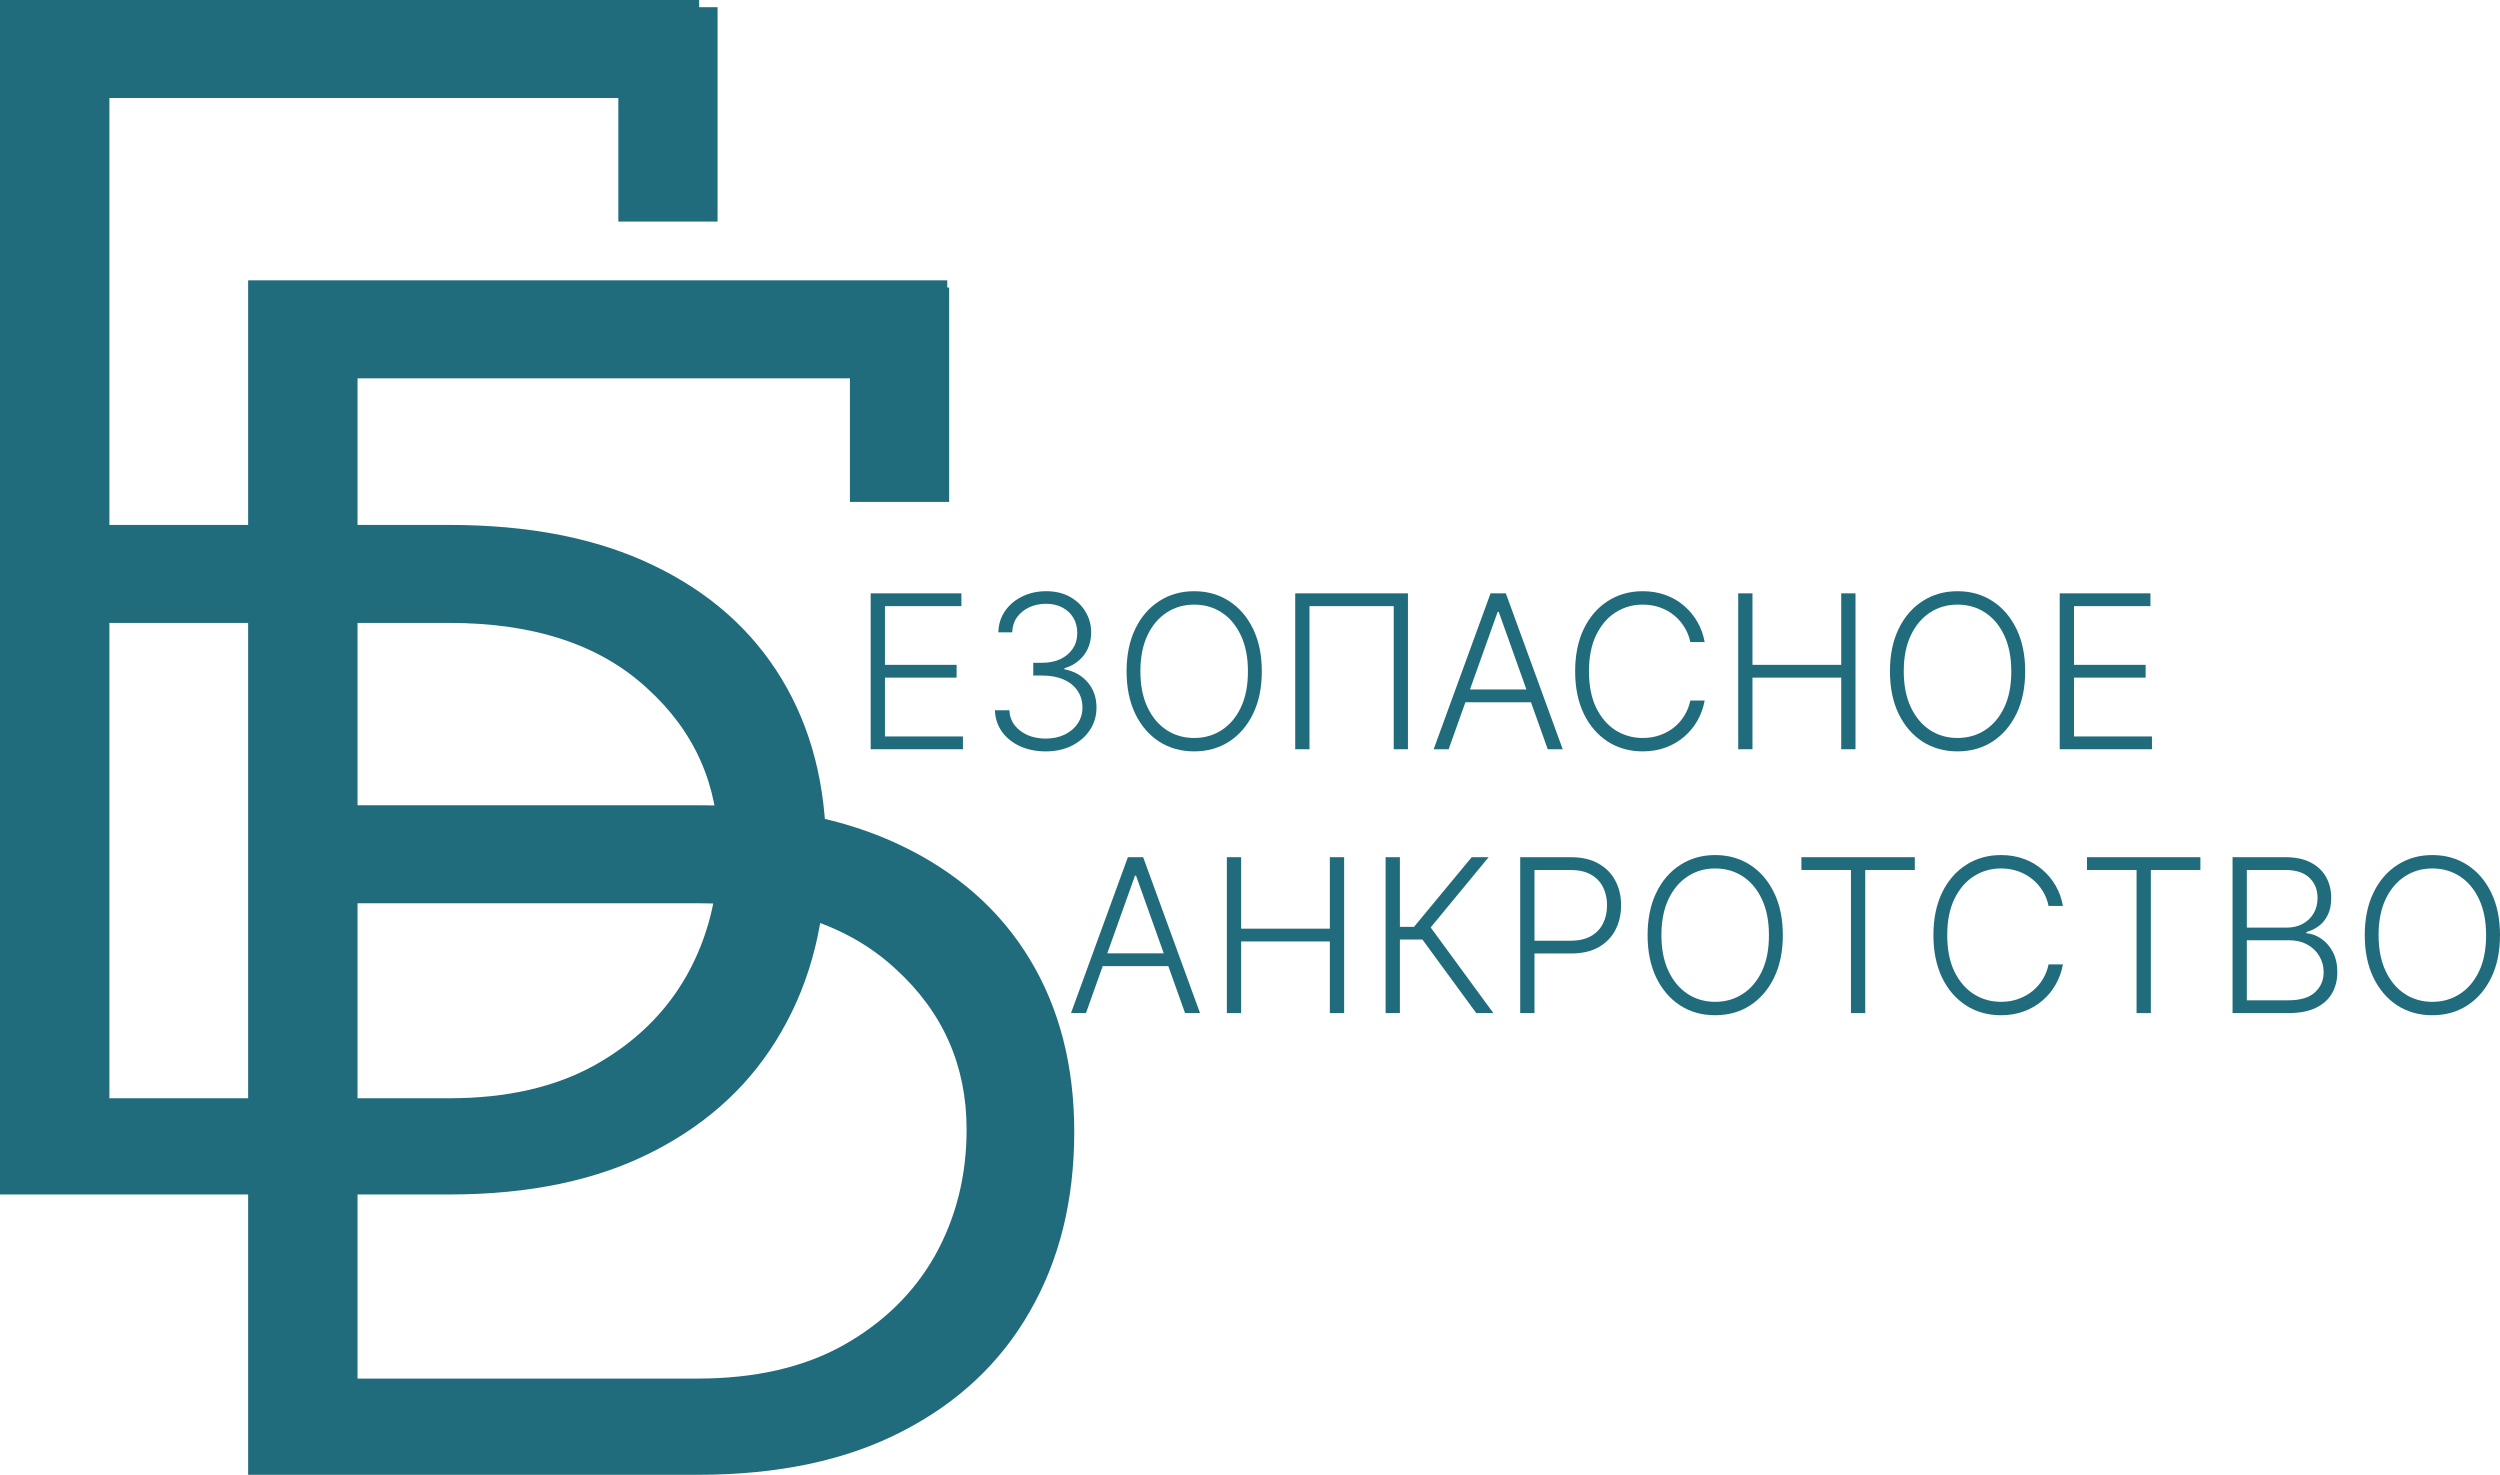 <?xml version="1.0" encoding="UTF-8"?> <svg xmlns="http://www.w3.org/2000/svg" width="139" height="82" viewBox="0 0 139 82" fill="none"><path d="M0 66.413V0H38.873V5.448H6.083V29.186H24.983C29.429 29.186 33.202 29.931 36.303 31.423C39.426 32.915 41.812 35.023 43.46 37.747C45.108 40.471 45.932 43.67 45.932 47.346C45.932 51.151 45.108 54.48 43.46 57.334C41.834 60.187 39.459 62.414 36.336 64.014C33.235 65.614 29.451 66.413 24.983 66.413H0ZM6.083 61.063H24.983C28.171 61.063 30.871 60.447 33.083 59.214C35.317 57.961 37.019 56.296 38.19 54.22C39.361 52.123 39.947 49.788 39.947 47.216C39.947 43.649 38.624 40.665 35.978 38.266C33.354 35.844 29.689 34.634 24.983 34.634H6.083V61.063Z" fill="#206C7C"></path><path d="M13.796 82V15.586H52.669V21.035H19.879V44.772H38.779C43.225 44.772 46.998 45.518 50.099 47.01C53.222 48.501 55.608 50.609 57.256 53.333C58.904 56.057 59.728 59.257 59.728 62.932C59.728 66.737 58.904 70.066 57.256 72.92C55.629 75.774 53.255 78.001 50.132 79.6C47.031 81.2 43.246 82 38.779 82H13.796ZM19.879 76.649H38.779C41.967 76.649 44.667 76.033 46.879 74.801C49.113 73.547 50.815 71.882 51.986 69.807C53.157 67.71 53.743 65.375 53.743 62.802C53.743 59.235 52.42 56.252 49.774 53.852C47.15 51.431 43.485 50.22 38.779 50.22H19.879V76.649Z" fill="#206C7C"></path><path d="M48.41 41.658V32.99H53.454V33.701H49.204V36.965H53.187V37.676H49.204V40.947H53.539V41.658H48.41Z" fill="#206C7C"></path><path d="M58.146 41.777C57.611 41.777 57.132 41.681 56.711 41.489C56.289 41.294 55.955 41.025 55.709 40.681C55.462 40.337 55.332 39.94 55.318 39.491H56.12C56.135 39.807 56.232 40.084 56.413 40.321C56.594 40.555 56.835 40.739 57.135 40.871C57.435 41.001 57.769 41.066 58.137 41.066C58.539 41.066 58.893 40.991 59.199 40.842C59.507 40.692 59.748 40.487 59.92 40.228C60.096 39.965 60.184 39.669 60.184 39.339C60.184 38.989 60.094 38.68 59.916 38.412C59.738 38.144 59.482 37.935 59.148 37.786C58.816 37.636 58.42 37.561 57.959 37.561H57.449V36.85H57.959C58.335 36.85 58.668 36.782 58.957 36.647C59.248 36.509 59.477 36.316 59.645 36.067C59.812 35.819 59.895 35.527 59.895 35.191C59.895 34.872 59.823 34.591 59.678 34.349C59.534 34.106 59.33 33.916 59.067 33.777C58.807 33.639 58.502 33.57 58.154 33.57C57.817 33.57 57.509 33.635 57.228 33.765C56.948 33.894 56.722 34.078 56.549 34.315C56.379 34.552 56.289 34.833 56.278 35.157H55.509C55.52 34.706 55.645 34.309 55.883 33.968C56.123 33.623 56.442 33.355 56.838 33.164C57.237 32.969 57.679 32.871 58.163 32.871C58.675 32.871 59.118 32.976 59.492 33.185C59.865 33.394 60.154 33.672 60.358 34.019C60.564 34.363 60.668 34.742 60.668 35.157C60.668 35.651 60.533 36.074 60.264 36.427C59.995 36.777 59.633 37.02 59.177 37.155V37.21C59.732 37.32 60.168 37.566 60.485 37.947C60.805 38.325 60.965 38.789 60.965 39.339C60.965 39.802 60.843 40.218 60.6 40.588C60.356 40.954 60.022 41.245 59.598 41.459C59.176 41.671 58.692 41.777 58.146 41.777Z" fill="#206C7C"></path><path d="M70.157 37.324C70.157 38.227 69.996 39.013 69.673 39.682C69.35 40.348 68.906 40.864 68.34 41.231C67.777 41.595 67.129 41.777 66.395 41.777C65.662 41.777 65.013 41.595 64.447 41.231C63.883 40.864 63.44 40.348 63.118 39.682C62.798 39.013 62.638 38.227 62.638 37.324C62.638 36.421 62.798 35.637 63.118 34.971C63.44 34.302 63.885 33.786 64.451 33.422C65.017 33.055 65.665 32.871 66.395 32.871C67.129 32.871 67.777 33.055 68.34 33.422C68.906 33.786 69.35 34.302 69.673 34.971C69.996 35.637 70.157 36.421 70.157 37.324ZM69.385 37.324C69.385 36.548 69.254 35.884 68.994 35.331C68.734 34.775 68.378 34.35 67.928 34.057C67.478 33.763 66.967 33.617 66.395 33.617C65.826 33.617 65.317 33.763 64.867 34.057C64.417 34.35 64.06 34.773 63.797 35.327C63.536 35.88 63.406 36.545 63.406 37.324C63.406 38.1 63.536 38.765 63.797 39.318C64.057 39.871 64.413 40.296 64.863 40.592C65.313 40.885 65.824 41.032 66.395 41.032C66.967 41.032 67.478 40.885 67.928 40.592C68.381 40.298 68.738 39.875 68.998 39.322C69.258 38.766 69.387 38.1 69.385 37.324Z" fill="#206C7C"></path><path d="M78.281 32.99V41.658H77.491V33.701H72.808V41.658H72.014V32.99H78.281Z" fill="#206C7C"></path><path d="M80.544 41.658H79.712L82.875 32.99H83.724L86.887 41.658H86.055L83.329 34.019H83.27L80.544 41.658ZM81.142 38.336H85.456V39.047H81.142V38.336Z" fill="#206C7C"></path><path d="M94.779 35.699H93.981C93.921 35.403 93.814 35.129 93.658 34.878C93.505 34.624 93.313 34.402 93.081 34.213C92.849 34.024 92.585 33.877 92.291 33.773C91.997 33.669 91.678 33.617 91.336 33.617C90.787 33.617 90.286 33.759 89.833 34.044C89.383 34.329 89.022 34.748 88.75 35.301C88.481 35.851 88.347 36.526 88.347 37.324C88.347 38.129 88.481 38.806 88.75 39.356C89.022 39.906 89.383 40.324 89.833 40.609C90.286 40.891 90.787 41.032 91.336 41.032C91.678 41.032 91.997 40.98 92.291 40.875C92.585 40.771 92.849 40.626 93.081 40.44C93.313 40.25 93.505 40.029 93.658 39.775C93.814 39.521 93.921 39.246 93.981 38.95H94.779C94.708 39.347 94.575 39.718 94.38 40.063C94.188 40.404 93.941 40.703 93.641 40.96C93.344 41.217 93.001 41.417 92.614 41.561C92.226 41.705 91.8 41.777 91.336 41.777C90.605 41.777 89.957 41.595 89.391 41.231C88.825 40.864 88.381 40.348 88.058 39.682C87.738 39.016 87.578 38.23 87.578 37.324C87.578 36.419 87.738 35.633 88.058 34.967C88.381 34.301 88.825 33.786 89.391 33.422C89.957 33.055 90.605 32.871 91.336 32.871C91.8 32.871 92.226 32.944 92.614 33.087C93.001 33.228 93.344 33.429 93.641 33.688C93.941 33.945 94.188 34.244 94.38 34.586C94.575 34.927 94.708 35.298 94.779 35.699Z" fill="#206C7C"></path><path d="M96.644 41.658V32.99H97.438V36.965H102.372V32.99H103.166V41.658H102.372V37.676H97.438V41.658H96.644Z" fill="#206C7C"></path><path d="M112.6 37.324C112.6 38.227 112.439 39.013 112.116 39.682C111.793 40.348 111.349 40.864 110.783 41.231C110.22 41.595 109.571 41.777 108.838 41.777C108.105 41.777 107.456 41.595 106.889 41.231C106.326 40.864 105.883 40.348 105.56 39.682C105.241 39.013 105.081 38.227 105.081 37.324C105.081 36.421 105.241 35.637 105.56 34.971C105.883 34.302 106.328 33.786 106.894 33.422C107.46 33.055 108.108 32.871 108.838 32.871C109.571 32.871 110.22 33.055 110.783 33.422C111.349 33.786 111.793 34.302 112.116 34.971C112.439 35.637 112.6 36.421 112.6 37.324ZM111.827 37.324C111.827 36.548 111.697 35.884 111.437 35.331C111.176 34.775 110.821 34.35 110.371 34.057C109.921 33.763 109.41 33.617 108.838 33.617C108.269 33.617 107.76 33.763 107.31 34.057C106.86 34.35 106.503 34.773 106.24 35.327C105.979 35.88 105.849 36.545 105.849 37.324C105.849 38.1 105.979 38.765 106.24 39.318C106.5 39.871 106.855 40.296 107.306 40.592C107.756 40.885 108.267 41.032 108.838 41.032C109.41 41.032 109.921 40.885 110.371 40.592C110.824 40.298 111.181 39.875 111.441 39.322C111.701 38.766 111.83 38.1 111.827 37.324Z" fill="#206C7C"></path><path d="M114.52 41.658V32.99H119.564V33.701H115.314V36.965H119.297V37.676H115.314V40.947H119.649V41.658H114.52Z" fill="#206C7C"></path><path d="M60.379 56.328H59.547L62.71 47.66H63.559L66.722 56.328H65.89L63.164 48.688H63.105L60.379 56.328ZM60.978 53.005H65.291V53.717H60.978V53.005Z" fill="#206C7C"></path><path d="M68.213 56.328V47.66H69.007V51.634H73.94V47.66H74.734V56.328H73.94V52.345H69.007V56.328H68.213Z" fill="#206C7C"></path><path d="M82.08 56.328L79.086 52.239H77.834V56.328H77.04V47.66H77.834V51.532H78.619L81.825 47.66H82.767L79.545 51.566L83.031 56.328H82.08Z" fill="#206C7C"></path><path d="M84.524 56.328V47.66H87.331C87.948 47.66 88.463 47.778 88.876 48.015C89.292 48.249 89.605 48.568 89.815 48.972C90.027 49.375 90.133 49.83 90.133 50.335C90.133 50.84 90.028 51.295 89.819 51.702C89.609 52.105 89.298 52.426 88.885 52.663C88.472 52.897 87.958 53.014 87.344 53.014H85.136V52.303H87.322C87.778 52.303 88.156 52.218 88.456 52.049C88.756 51.877 88.98 51.643 89.127 51.346C89.277 51.05 89.352 50.713 89.352 50.335C89.352 49.957 89.277 49.619 89.127 49.323C88.98 49.027 88.755 48.794 88.452 48.625C88.152 48.455 87.771 48.371 87.31 48.371H85.318V56.328H84.524Z" fill="#206C7C"></path><path d="M99.126 51.994C99.126 52.897 98.965 53.683 98.642 54.352C98.319 55.017 97.875 55.534 97.309 55.901C96.745 56.265 96.097 56.447 95.364 56.447C94.631 56.447 93.981 56.265 93.415 55.901C92.852 55.534 92.409 55.017 92.086 54.352C91.766 53.683 91.606 52.897 91.606 51.994C91.606 51.091 91.766 50.306 92.086 49.641C92.409 48.972 92.853 48.455 93.419 48.091C93.986 47.725 94.634 47.541 95.364 47.541C96.097 47.541 96.745 47.725 97.309 48.091C97.875 48.455 98.319 48.972 98.642 49.641C98.965 50.306 99.126 51.091 99.126 51.994ZM98.353 51.994C98.353 51.218 98.223 50.553 97.963 50C97.702 49.444 97.347 49.02 96.897 48.726C96.447 48.433 95.936 48.286 95.364 48.286C94.795 48.286 94.286 48.433 93.835 48.726C93.385 49.02 93.029 49.443 92.766 49.996C92.505 50.549 92.375 51.215 92.375 51.994C92.375 52.77 92.505 53.434 92.766 53.987C93.026 54.541 93.381 54.965 93.831 55.261C94.281 55.555 94.792 55.702 95.364 55.702C95.936 55.702 96.447 55.555 96.897 55.261C97.35 54.968 97.706 54.545 97.967 53.992C98.227 53.436 98.356 52.77 98.353 51.994Z" fill="#206C7C"></path><path d="M100.158 48.371V47.66H106.463V48.371H103.707V56.328H102.913V48.371H100.158Z" fill="#206C7C"></path><path d="M114.699 50.369H113.9C113.841 50.072 113.733 49.799 113.578 49.547C113.425 49.294 113.232 49.072 113 48.883C112.768 48.694 112.505 48.547 112.211 48.443C111.916 48.338 111.598 48.286 111.255 48.286C110.706 48.286 110.205 48.429 109.752 48.714C109.302 48.999 108.941 49.418 108.67 49.971C108.401 50.521 108.266 51.195 108.266 51.994C108.266 52.798 108.401 53.475 108.67 54.026C108.941 54.576 109.302 54.993 109.752 55.278C110.205 55.561 110.706 55.702 111.255 55.702C111.598 55.702 111.916 55.65 112.211 55.545C112.505 55.441 112.768 55.295 113 55.109C113.232 54.92 113.425 54.699 113.578 54.445C113.733 54.191 113.841 53.916 113.9 53.619H114.699C114.628 54.017 114.495 54.388 114.3 54.732C114.107 55.074 113.861 55.373 113.561 55.63C113.264 55.886 112.921 56.087 112.533 56.231C112.146 56.375 111.719 56.447 111.255 56.447C110.525 56.447 109.877 56.265 109.311 55.901C108.745 55.534 108.3 55.017 107.977 54.352C107.658 53.685 107.498 52.9 107.498 51.994C107.498 51.088 107.658 50.302 107.977 49.636C108.3 48.97 108.745 48.455 109.311 48.091C109.877 47.725 110.525 47.541 111.255 47.541C111.719 47.541 112.146 47.613 112.533 47.757C112.921 47.898 113.264 48.099 113.561 48.358C113.861 48.615 114.107 48.914 114.3 49.255C114.495 49.597 114.628 49.968 114.699 50.369Z" fill="#206C7C"></path><path d="M116.037 48.371V47.66H122.342V48.371H119.587V56.328H118.793V48.371H116.037Z" fill="#206C7C"></path><path d="M124.13 56.328V47.66H127.064C127.63 47.66 128.101 47.758 128.478 47.956C128.857 48.154 129.141 48.423 129.331 48.764C129.521 49.106 129.616 49.494 129.616 49.928C129.616 50.29 129.555 50.599 129.433 50.855C129.311 51.112 129.146 51.319 128.936 51.477C128.727 51.636 128.493 51.75 128.236 51.82V51.888C128.516 51.908 128.788 52.007 129.051 52.184C129.314 52.359 129.531 52.605 129.7 52.921C129.87 53.237 129.955 53.615 129.955 54.055C129.955 54.493 129.858 54.883 129.662 55.228C129.467 55.569 129.167 55.839 128.762 56.036C128.36 56.231 127.848 56.328 127.225 56.328H124.13ZM124.924 55.617H127.225C127.896 55.617 128.391 55.469 128.711 55.173C129.034 54.876 129.195 54.504 129.195 54.055C129.195 53.725 129.115 53.426 128.953 53.158C128.795 52.887 128.57 52.672 128.278 52.514C127.989 52.356 127.65 52.278 127.259 52.278H124.924V55.617ZM124.924 51.575H127.136C127.478 51.575 127.778 51.504 128.036 51.363C128.294 51.222 128.495 51.028 128.639 50.779C128.783 50.531 128.856 50.247 128.856 49.928C128.856 49.468 128.706 49.095 128.405 48.807C128.105 48.516 127.658 48.371 127.064 48.371H124.924V51.575Z" fill="#206C7C"></path><path d="M139 51.994C139 52.897 138.839 53.683 138.516 54.352C138.193 55.017 137.749 55.534 137.183 55.901C136.619 56.265 135.971 56.447 135.238 56.447C134.505 56.447 133.855 56.265 133.289 55.901C132.726 55.534 132.283 55.017 131.96 54.352C131.64 53.683 131.481 52.897 131.481 51.994C131.481 51.091 131.64 50.306 131.96 49.641C132.283 48.972 132.727 48.455 133.294 48.091C133.86 47.725 134.508 47.541 135.238 47.541C135.971 47.541 136.619 47.725 137.183 48.091C137.749 48.455 138.193 48.972 138.516 49.641C138.839 50.306 139 51.091 139 51.994ZM138.227 51.994C138.227 51.218 138.097 50.553 137.837 50C137.576 49.444 137.221 49.02 136.771 48.726C136.321 48.433 135.81 48.286 135.238 48.286C134.669 48.286 134.16 48.433 133.71 48.726C133.26 49.02 132.903 49.443 132.64 49.996C132.379 50.549 132.249 51.215 132.249 51.994C132.249 52.77 132.379 53.434 132.64 53.987C132.9 54.541 133.255 54.965 133.705 55.261C134.155 55.555 134.666 55.702 135.238 55.702C135.81 55.702 136.321 55.555 136.771 55.261C137.224 54.968 137.58 54.545 137.841 53.992C138.101 53.436 138.23 52.77 138.227 51.994Z" fill="#206C7C"></path><path d="M34.379 0.4H39.897V12.319H34.379V0.4Z" fill="#206C7C"></path><path d="M47.255 15.987H52.773V27.906H47.255V15.987Z" fill="#206C7C"></path></svg> 